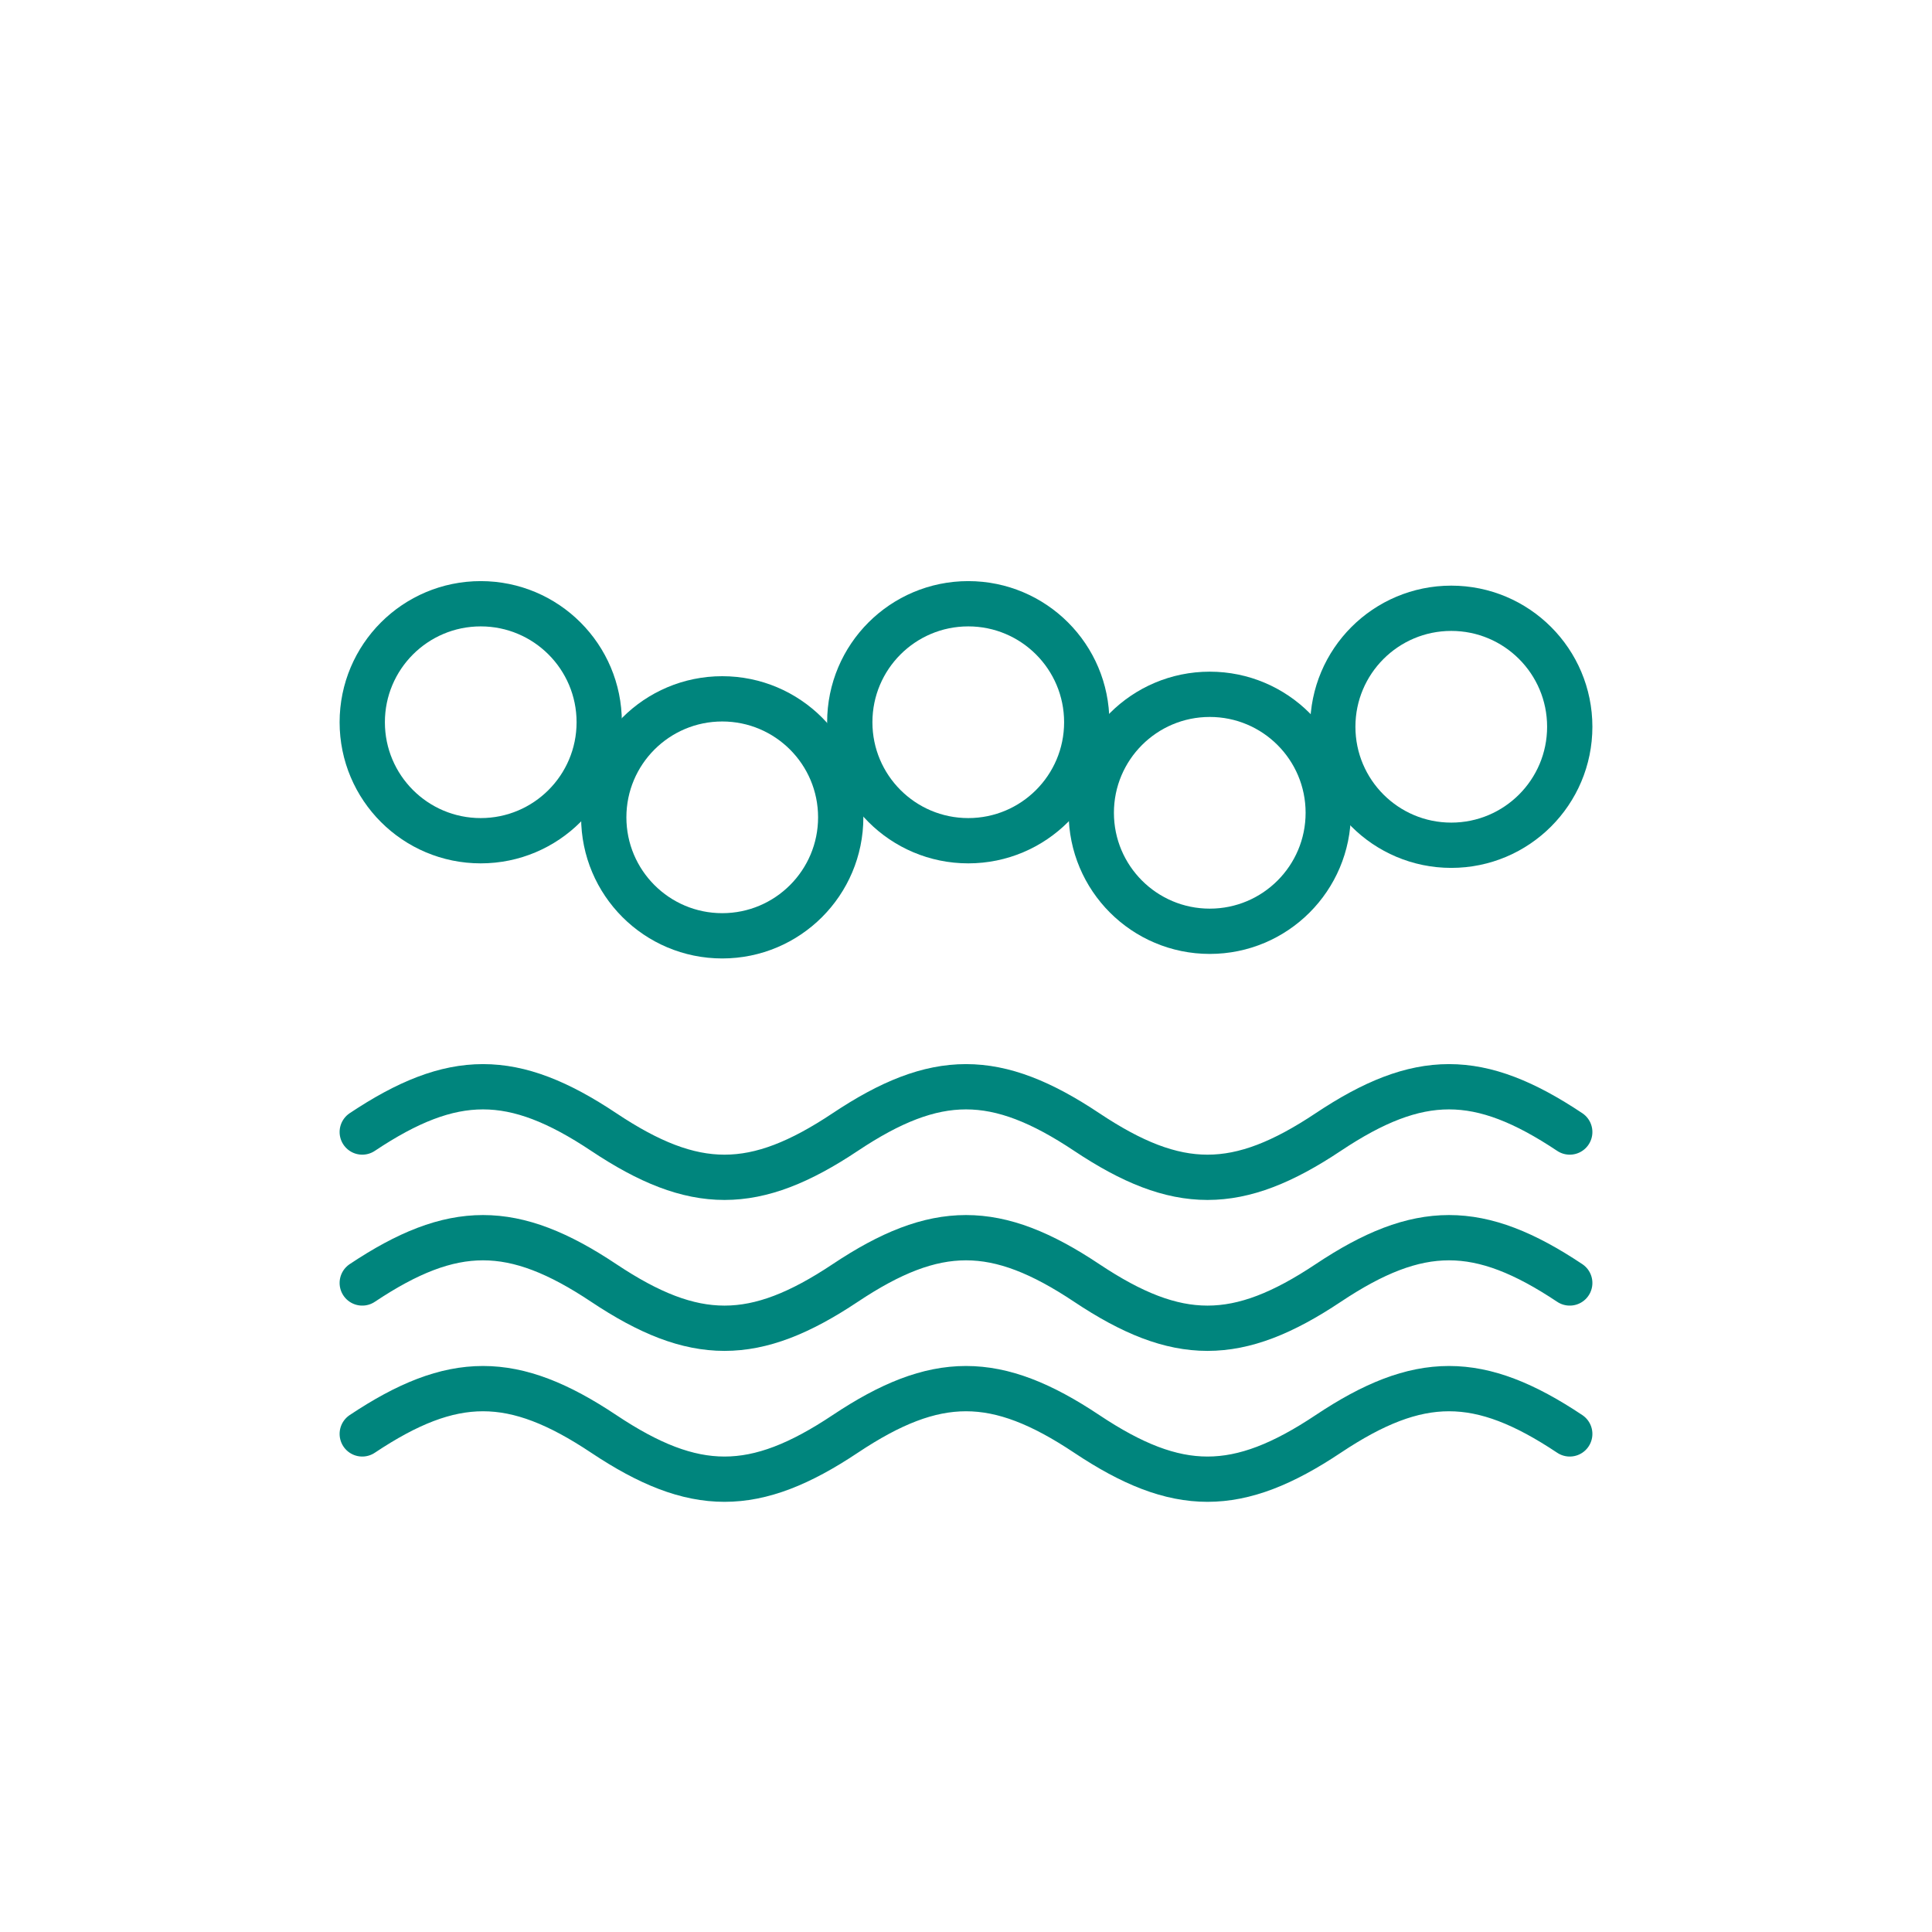 <?xml version="1.0" encoding="utf-8"?>
<!-- Generator: Adobe Illustrator 28.0.0, SVG Export Plug-In . SVG Version: 6.00 Build 0)  -->
<svg version="1.1" id="Layer_2_00000122693893980365542780000004295243295838772881_"
	 xmlns="http://www.w3.org/2000/svg" xmlns:xlink="http://www.w3.org/1999/xlink" x="0px" y="0px" viewBox="0 0 256 256"
	 style="enable-background:new 0 0 256 256;" xml:space="preserve">
<style type="text/css">
	.st0{fill:none;stroke:#00857D;stroke-width:6;stroke-linecap:round;stroke-linejoin:round;}
</style>
<g id="icons">
	<g id="Isolatieballen">
		<path class="st0" d="M208,170c-12-8-20-8-32,0s-20,8-32,0s-20-8-32,0s-20,8-32,0s-20-8-32,0"/>
		<path class="st0" d="M208,190c-12-8-20-8-32,0s-20,8-32,0s-20-8-32,0s-20,8-32,0s-20-8-32,0"/>
		<path class="st0" d="M208,150c-12-8-20-8-32,0s-20,8-32,0s-20-8-32,0s-20,8-32,0s-20-8-32,0"/>
		<circle class="st0" cx="95.7" cy="108.3" r="15.7"/>
		<circle class="st0" cx="63.7" cy="95.7" r="15.7"/>
		<circle class="st0" cx="128.3" cy="95.7" r="15.7"/>
		<circle class="st0" cx="160.3" cy="107.7" r="15.7"/>
		<circle class="st0" cx="192.3" cy="96.3" r="15.7"/>
	</g>
</g>
</svg>
